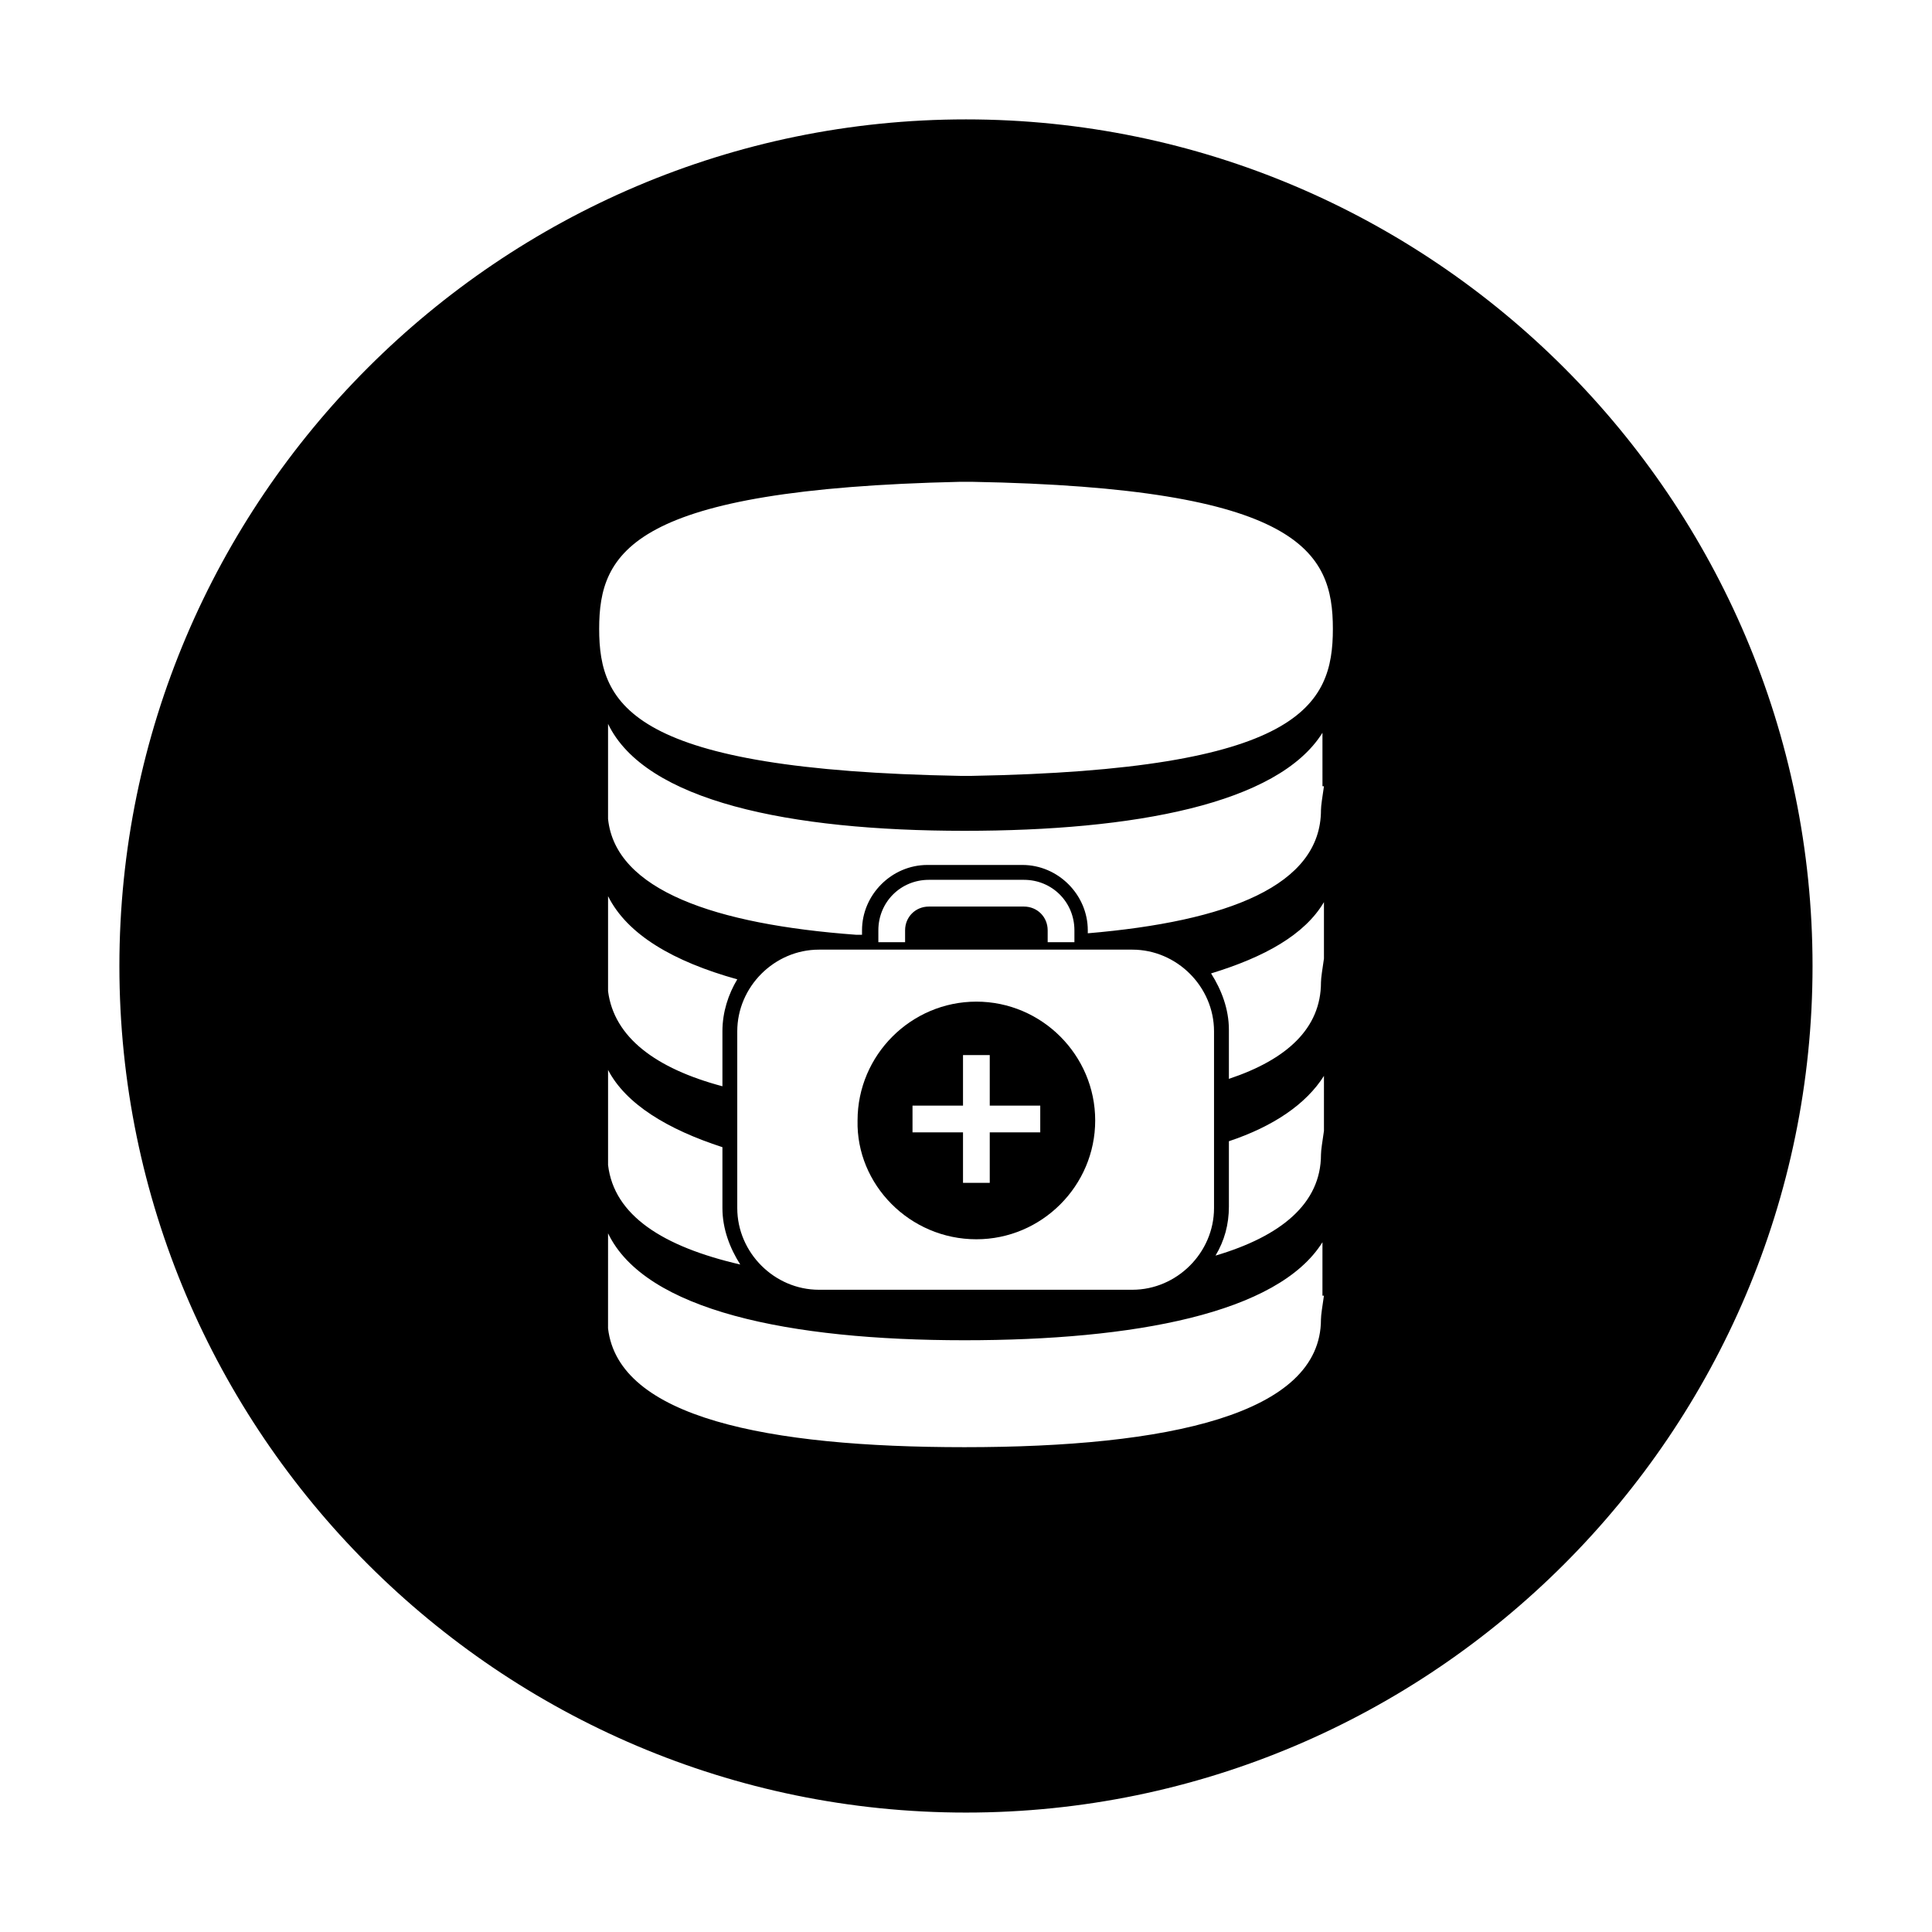 <?xml version="1.0" encoding="UTF-8"?>
<!-- Uploaded to: SVG Repo, www.svgrepo.com, Generator: SVG Repo Mixer Tools -->
<svg fill="#000000" width="800px" height="800px" version="1.1" viewBox="144 144 512 512" xmlns="http://www.w3.org/2000/svg">
 <g>
  <path d="m402.75 472.42c17.32 0 31.488-14.168 31.488-31.488 0-17.32-14.168-31.488-31.488-31.488-17.32 0-31.488 14.168-31.488 31.488-0.395 16.926 13.777 31.488 31.488 31.488zm-16.926-35.426h13.383v-13.383h7.086v13.383h13.383v7.086h-13.383v13.383h-7.086v-13.383h-13.383z"/>
  <path d="m400 175.64c-123.59 0-224.36 100.76-224.36 224.36 0 123.59 100.76 224.35 224.35 224.35s224.35-100.76 224.35-224.35c0.004-123.59-100.76-224.36-224.35-224.36zm94.855 311.73c-0.395 2.754-0.789 5.117-0.789 6.297 0 25.191-40.539 33.852-94.465 33.852-52.348 0-91.711-7.871-94.465-31.488l0.004-25.191c9.84 20.469 48.02 28.34 94.465 28.34 44.871 0 83.051-7.086 94.859-25.977l-0.004 14.168zm-79.508-103.12h-25.191c-3.543 0-6.297 2.754-6.297 6.297v3.148h-7.086v-3.148c0-7.477 5.902-13.383 13.383-13.383h25.191c7.477 0 13.383 5.902 13.383 13.383v3.148h-7.086v-3.148c0.004-3.543-2.754-6.297-6.297-6.297zm28.734 11.414c11.809 0 21.648 9.84 21.648 21.648v46.84c0 11.809-9.84 21.648-21.648 21.648h-83.051c-11.809 0-21.648-9.84-21.648-21.648v-46.84c0-11.809 9.84-21.648 21.648-21.648zm-108.63 21.648v14.562c-17.711-4.723-28.734-12.988-30.309-25.191v-25.191c5.117 10.234 17.32 17.32 34.242 22.043-2.359 3.938-3.934 8.66-3.934 13.777zm0 30.703v16.137c0 5.512 1.969 10.629 4.723 14.957-20.469-4.723-33.457-12.988-35.031-26.371v-25.191c4.723 9.051 15.742 15.742 30.309 20.469zm159.41-4.332c-0.395 2.754-0.789 5.117-0.789 6.297 0 12.988-10.629 21.648-27.945 26.766 2.363-3.938 3.543-8.266 3.543-12.988v-17.32c11.809-3.938 20.469-9.84 25.191-17.32zm0-45.656c-0.395 2.754-0.789 5.117-0.789 6.297 0 12.203-9.055 20.469-24.402 25.586v-12.988c0-5.512-1.969-10.629-4.723-14.957 14.168-4.328 24.797-10.234 29.914-18.895zm0-45.66c-0.395 2.754-0.789 5.117-0.789 6.297 0 20.074-24.797 29.52-61.797 32.668v-0.789c0-9.445-7.871-17.32-17.32-17.32h-25.191c-9.445 0-17.32 7.871-17.32 17.32v1.18h-1.574c-37.391-2.754-63.762-11.809-65.73-30.699v-25.191c9.84 20.469 48.02 28.34 94.465 28.34 44.871 0 83.051-7.086 94.859-25.977l0.004 14.172zm-93.281-2.754h-1.574-1.574c-86.984-1.574-95.645-18.5-95.645-38.965 0-20.469 8.66-37 95.645-38.965h1.574 1.574c86.984 1.574 95.645 18.5 95.645 38.965s-8.66 37.391-95.645 38.965z"/>
 </g>
</svg>